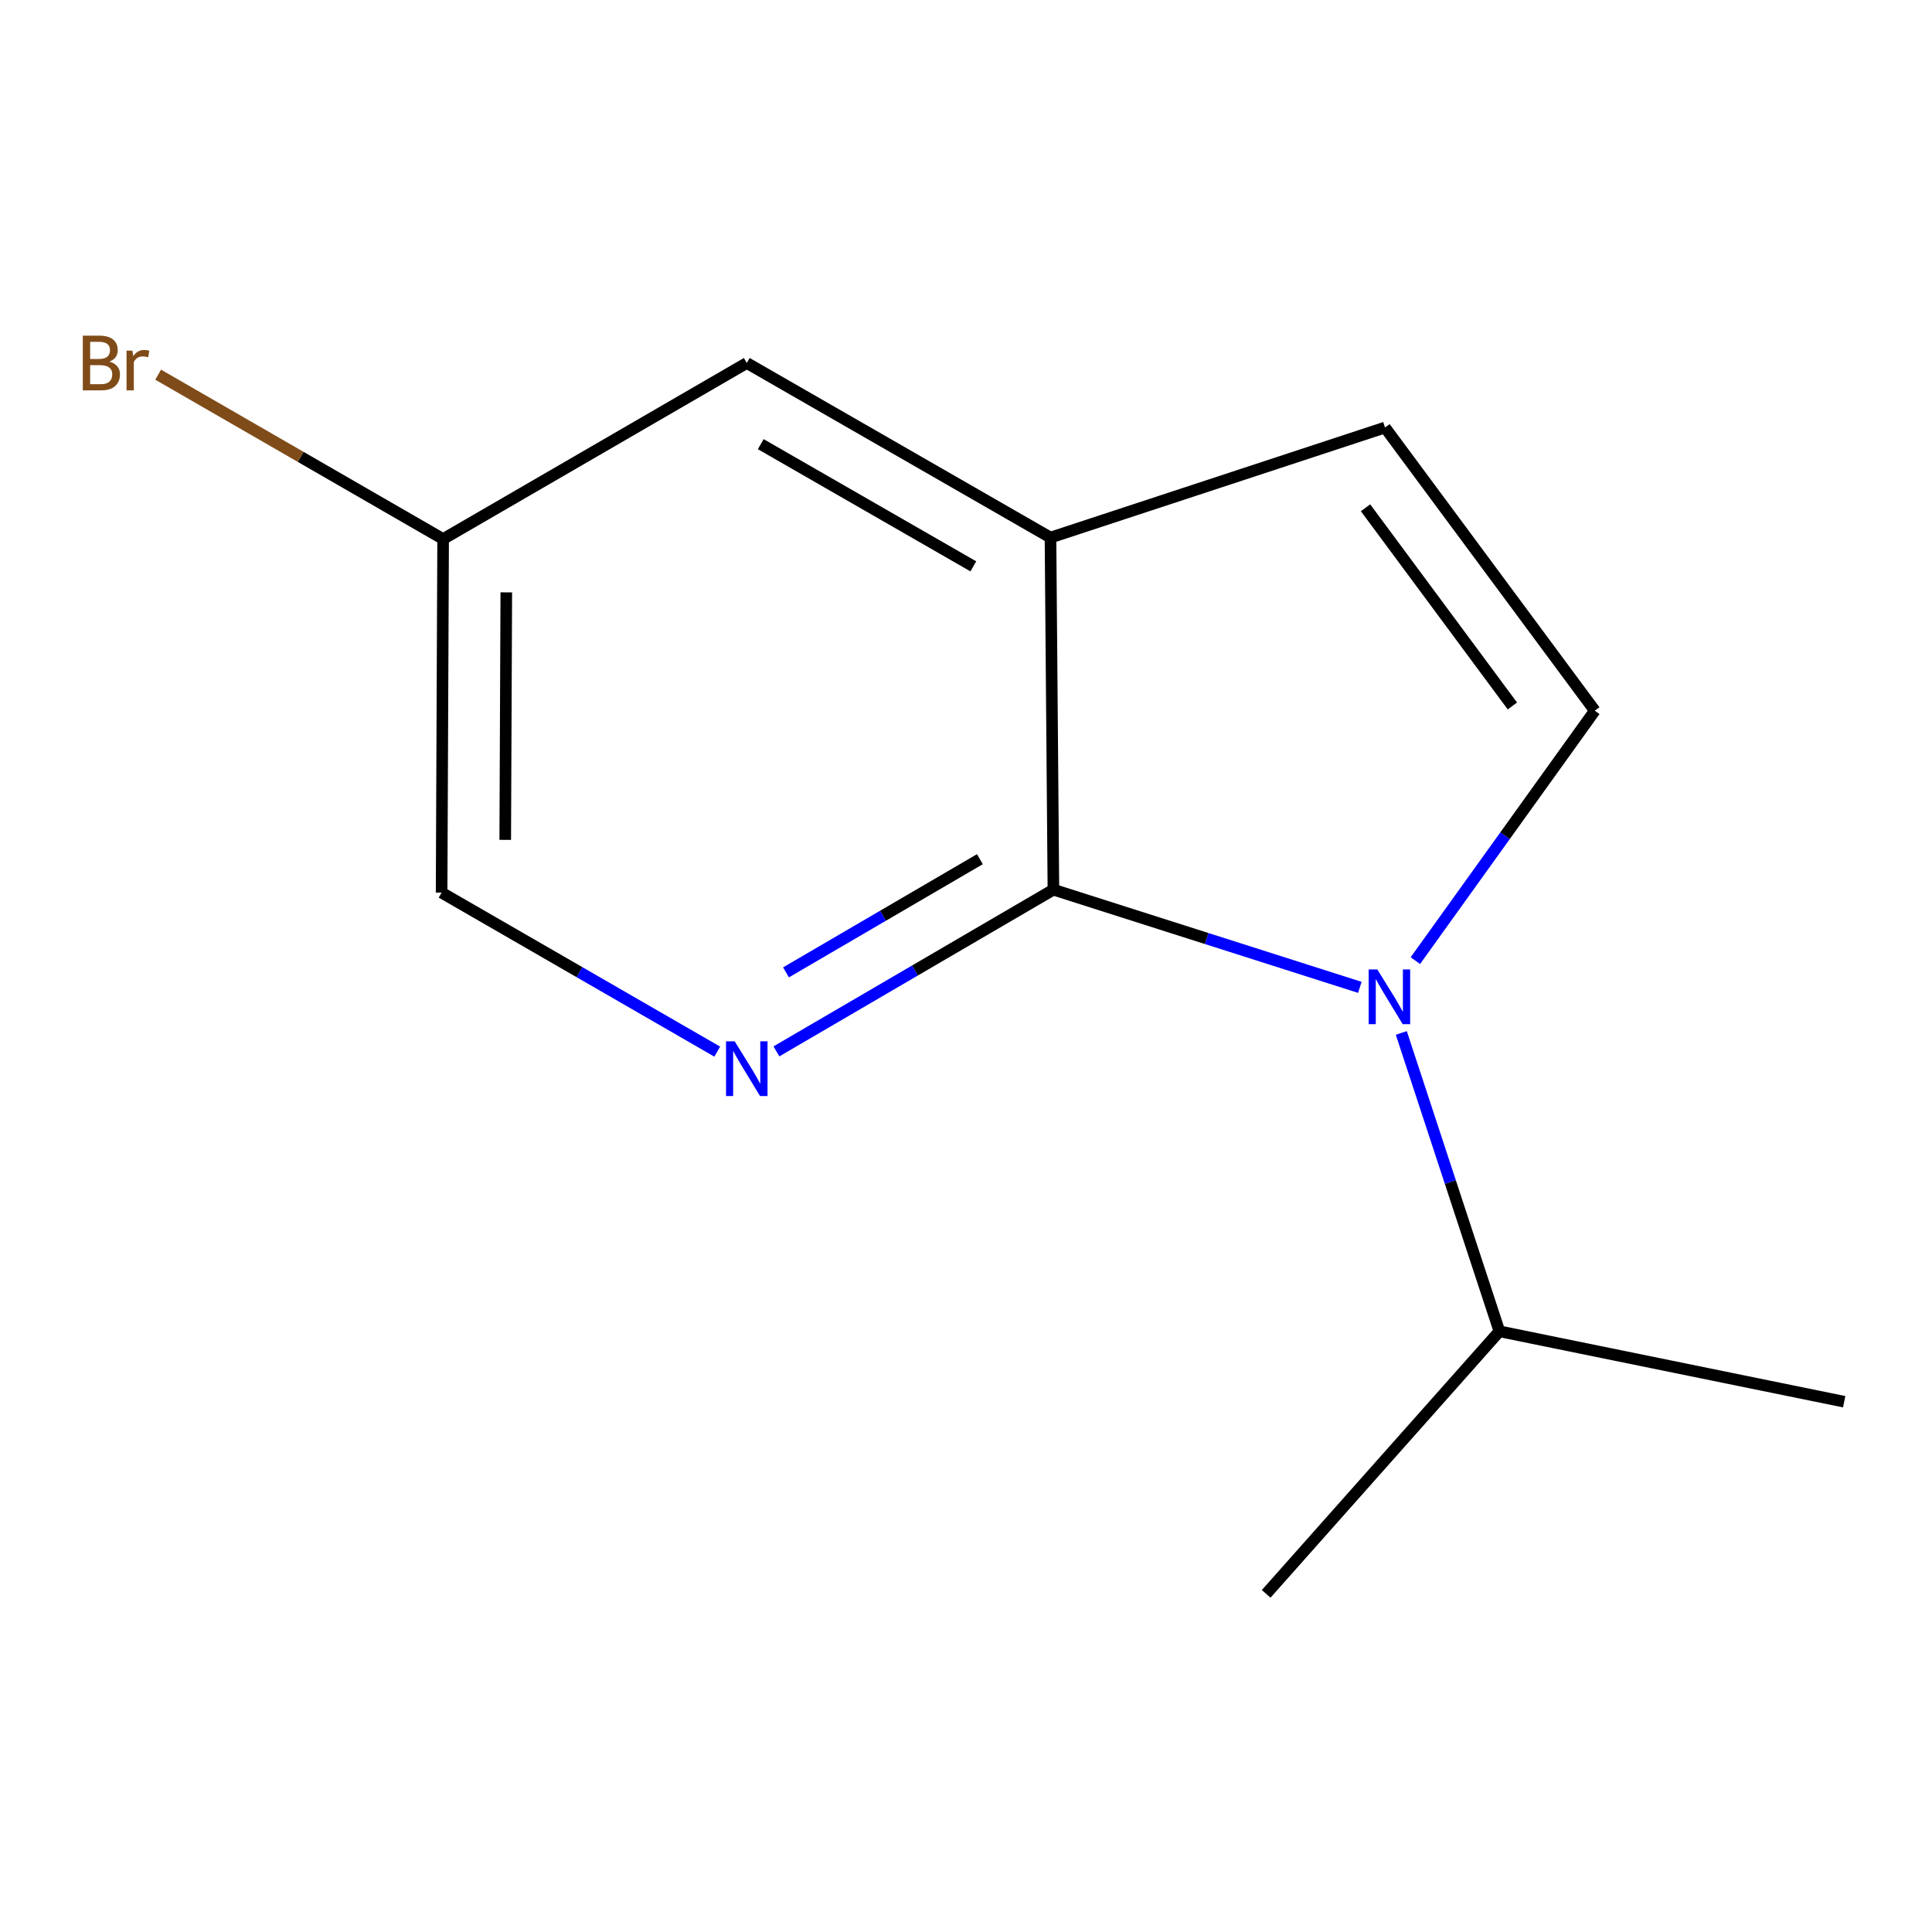 <?xml version='1.0' encoding='iso-8859-1'?>
<svg version='1.1' baseProfile='full'
              xmlns='http://www.w3.org/2000/svg'
                      xmlns:rdkit='http://www.rdkit.org/xml'
                      xmlns:xlink='http://www.w3.org/1999/xlink'
                  xml:space='preserve'
width='1000px' height='1000px' viewBox='0 0 1000 1000'>
<!-- END OF HEADER -->
<rect style='opacity:1.0;fill:#FFFFFF;stroke:none' width='1000' height='1000' x='0' y='0'> </rect>
<path class='bond-0' d='M 703.852,511.056 L 624.547,485.774' style='fill:none;fill-rule:evenodd;stroke:#0000FF;stroke-width:6px;stroke-linecap:butt;stroke-linejoin:miter;stroke-opacity:1' />
<path class='bond-0' d='M 624.547,485.774 L 545.243,460.492' style='fill:none;fill-rule:evenodd;stroke:#000000;stroke-width:6px;stroke-linecap:butt;stroke-linejoin:miter;stroke-opacity:1' />
<path class='bond-2' d='M 732.593,497.218 L 779.029,432.537' style='fill:none;fill-rule:evenodd;stroke:#0000FF;stroke-width:6px;stroke-linecap:butt;stroke-linejoin:miter;stroke-opacity:1' />
<path class='bond-2' d='M 779.029,432.537 L 825.465,367.857' style='fill:none;fill-rule:evenodd;stroke:#000000;stroke-width:6px;stroke-linecap:butt;stroke-linejoin:miter;stroke-opacity:1' />
<path class='bond-6' d='M 725.31,534.652 L 750.702,611.867' style='fill:none;fill-rule:evenodd;stroke:#0000FF;stroke-width:6px;stroke-linecap:butt;stroke-linejoin:miter;stroke-opacity:1' />
<path class='bond-6' d='M 750.702,611.867 L 776.093,689.082' style='fill:none;fill-rule:evenodd;stroke:#000000;stroke-width:6px;stroke-linecap:butt;stroke-linejoin:miter;stroke-opacity:1' />
<path class='bond-1' d='M 545.243,460.492 L 473.556,502.343' style='fill:none;fill-rule:evenodd;stroke:#000000;stroke-width:6px;stroke-linecap:butt;stroke-linejoin:miter;stroke-opacity:1' />
<path class='bond-1' d='M 473.556,502.343 L 401.87,544.194' style='fill:none;fill-rule:evenodd;stroke:#0000FF;stroke-width:6px;stroke-linecap:butt;stroke-linejoin:miter;stroke-opacity:1' />
<path class='bond-1' d='M 507.191,444.706 L 457.011,474.002' style='fill:none;fill-rule:evenodd;stroke:#000000;stroke-width:6px;stroke-linecap:butt;stroke-linejoin:miter;stroke-opacity:1' />
<path class='bond-1' d='M 457.011,474.002 L 406.83,503.298' style='fill:none;fill-rule:evenodd;stroke:#0000FF;stroke-width:6px;stroke-linecap:butt;stroke-linejoin:miter;stroke-opacity:1' />
<path class='bond-3' d='M 545.243,460.492 L 543.729,278.248' style='fill:none;fill-rule:evenodd;stroke:#000000;stroke-width:6px;stroke-linecap:butt;stroke-linejoin:miter;stroke-opacity:1' />
<path class='bond-7' d='M 371.236,544.32 L 299.906,503.172' style='fill:none;fill-rule:evenodd;stroke:#0000FF;stroke-width:6px;stroke-linecap:butt;stroke-linejoin:miter;stroke-opacity:1' />
<path class='bond-7' d='M 299.906,503.172 L 228.575,462.024' style='fill:none;fill-rule:evenodd;stroke:#000000;stroke-width:6px;stroke-linecap:butt;stroke-linejoin:miter;stroke-opacity:1' />
<path class='bond-4' d='M 825.465,367.857 L 716.876,221.292' style='fill:none;fill-rule:evenodd;stroke:#000000;stroke-width:6px;stroke-linecap:butt;stroke-linejoin:miter;stroke-opacity:1' />
<path class='bond-4' d='M 782.808,365.408 L 706.796,262.813' style='fill:none;fill-rule:evenodd;stroke:#000000;stroke-width:6px;stroke-linecap:butt;stroke-linejoin:miter;stroke-opacity:1' />
<path class='bond-5' d='M 543.729,278.248 L 386.535,187.891' style='fill:none;fill-rule:evenodd;stroke:#000000;stroke-width:6px;stroke-linecap:butt;stroke-linejoin:miter;stroke-opacity:1' />
<path class='bond-5' d='M 503.796,293.146 L 393.76,229.896' style='fill:none;fill-rule:evenodd;stroke:#000000;stroke-width:6px;stroke-linecap:butt;stroke-linejoin:miter;stroke-opacity:1' />
<path class='bond-12' d='M 543.729,278.248 L 716.876,221.292' style='fill:none;fill-rule:evenodd;stroke:#000000;stroke-width:6px;stroke-linecap:butt;stroke-linejoin:miter;stroke-opacity:1' />
<path class='bond-8' d='M 386.535,187.891 L 229.359,279.013' style='fill:none;fill-rule:evenodd;stroke:#000000;stroke-width:6px;stroke-linecap:butt;stroke-linejoin:miter;stroke-opacity:1' />
<path class='bond-10' d='M 776.093,689.082 L 655.362,824.981' style='fill:none;fill-rule:evenodd;stroke:#000000;stroke-width:6px;stroke-linecap:butt;stroke-linejoin:miter;stroke-opacity:1' />
<path class='bond-11' d='M 776.093,689.082 L 954.545,725.527' style='fill:none;fill-rule:evenodd;stroke:#000000;stroke-width:6px;stroke-linecap:butt;stroke-linejoin:miter;stroke-opacity:1' />
<path class='bond-13' d='M 228.575,462.024 L 229.359,279.013' style='fill:none;fill-rule:evenodd;stroke:#000000;stroke-width:6px;stroke-linecap:butt;stroke-linejoin:miter;stroke-opacity:1' />
<path class='bond-13' d='M 261.51,434.713 L 262.059,306.605' style='fill:none;fill-rule:evenodd;stroke:#000000;stroke-width:6px;stroke-linecap:butt;stroke-linejoin:miter;stroke-opacity:1' />
<path class='bond-9' d='M 229.359,279.013 L 155.609,236.469' style='fill:none;fill-rule:evenodd;stroke:#000000;stroke-width:6px;stroke-linecap:butt;stroke-linejoin:miter;stroke-opacity:1' />
<path class='bond-9' d='M 155.609,236.469 L 81.858,193.925' style='fill:none;fill-rule:evenodd;stroke:#7F4C19;stroke-width:6px;stroke-linecap:butt;stroke-linejoin:miter;stroke-opacity:1' />
<path  class='atom-0' d='M 712.895 501.775
L 722.175 516.775
Q 723.095 518.255, 724.575 520.935
Q 726.055 523.615, 726.135 523.775
L 726.135 501.775
L 729.895 501.775
L 729.895 530.095
L 726.015 530.095
L 716.055 513.695
Q 714.895 511.775, 713.655 509.575
Q 712.455 507.375, 712.095 506.695
L 712.095 530.095
L 708.415 530.095
L 708.415 501.775
L 712.895 501.775
' fill='#0000FF'/>
<path  class='atom-2' d='M 380.275 538.986
L 389.555 553.986
Q 390.475 555.466, 391.955 558.146
Q 393.435 560.826, 393.515 560.986
L 393.515 538.986
L 397.275 538.986
L 397.275 567.306
L 393.395 567.306
L 383.435 550.906
Q 382.275 548.986, 381.035 546.786
Q 379.835 544.586, 379.475 543.906
L 379.475 567.306
L 375.795 567.306
L 375.795 538.986
L 380.275 538.986
' fill='#0000FF'/>
<path  class='atom-10' d='M 56.619 187.171
Q 59.339 187.931, 60.699 189.611
Q 62.099 191.251, 62.099 193.691
Q 62.099 197.611, 59.579 199.851
Q 57.099 202.051, 52.379 202.051
L 42.859 202.051
L 42.859 173.731
L 51.219 173.731
Q 56.059 173.731, 58.499 175.691
Q 60.939 177.651, 60.939 181.251
Q 60.939 185.531, 56.619 187.171
M 46.659 176.931
L 46.659 185.811
L 51.219 185.811
Q 54.019 185.811, 55.459 184.691
Q 56.939 183.531, 56.939 181.251
Q 56.939 176.931, 51.219 176.931
L 46.659 176.931
M 52.379 198.851
Q 55.139 198.851, 56.619 197.531
Q 58.099 196.211, 58.099 193.691
Q 58.099 191.371, 56.459 190.211
Q 54.859 189.011, 51.779 189.011
L 46.659 189.011
L 46.659 198.851
L 52.379 198.851
' fill='#7F4C19'/>
<path  class='atom-10' d='M 68.539 181.491
L 68.979 184.331
Q 71.139 181.131, 74.659 181.131
Q 75.779 181.131, 77.299 181.531
L 76.699 184.891
Q 74.979 184.491, 74.019 184.491
Q 72.339 184.491, 71.219 185.171
Q 70.139 185.811, 69.259 187.371
L 69.259 202.051
L 65.499 202.051
L 65.499 181.491
L 68.539 181.491
' fill='#7F4C19'/>
</svg>
